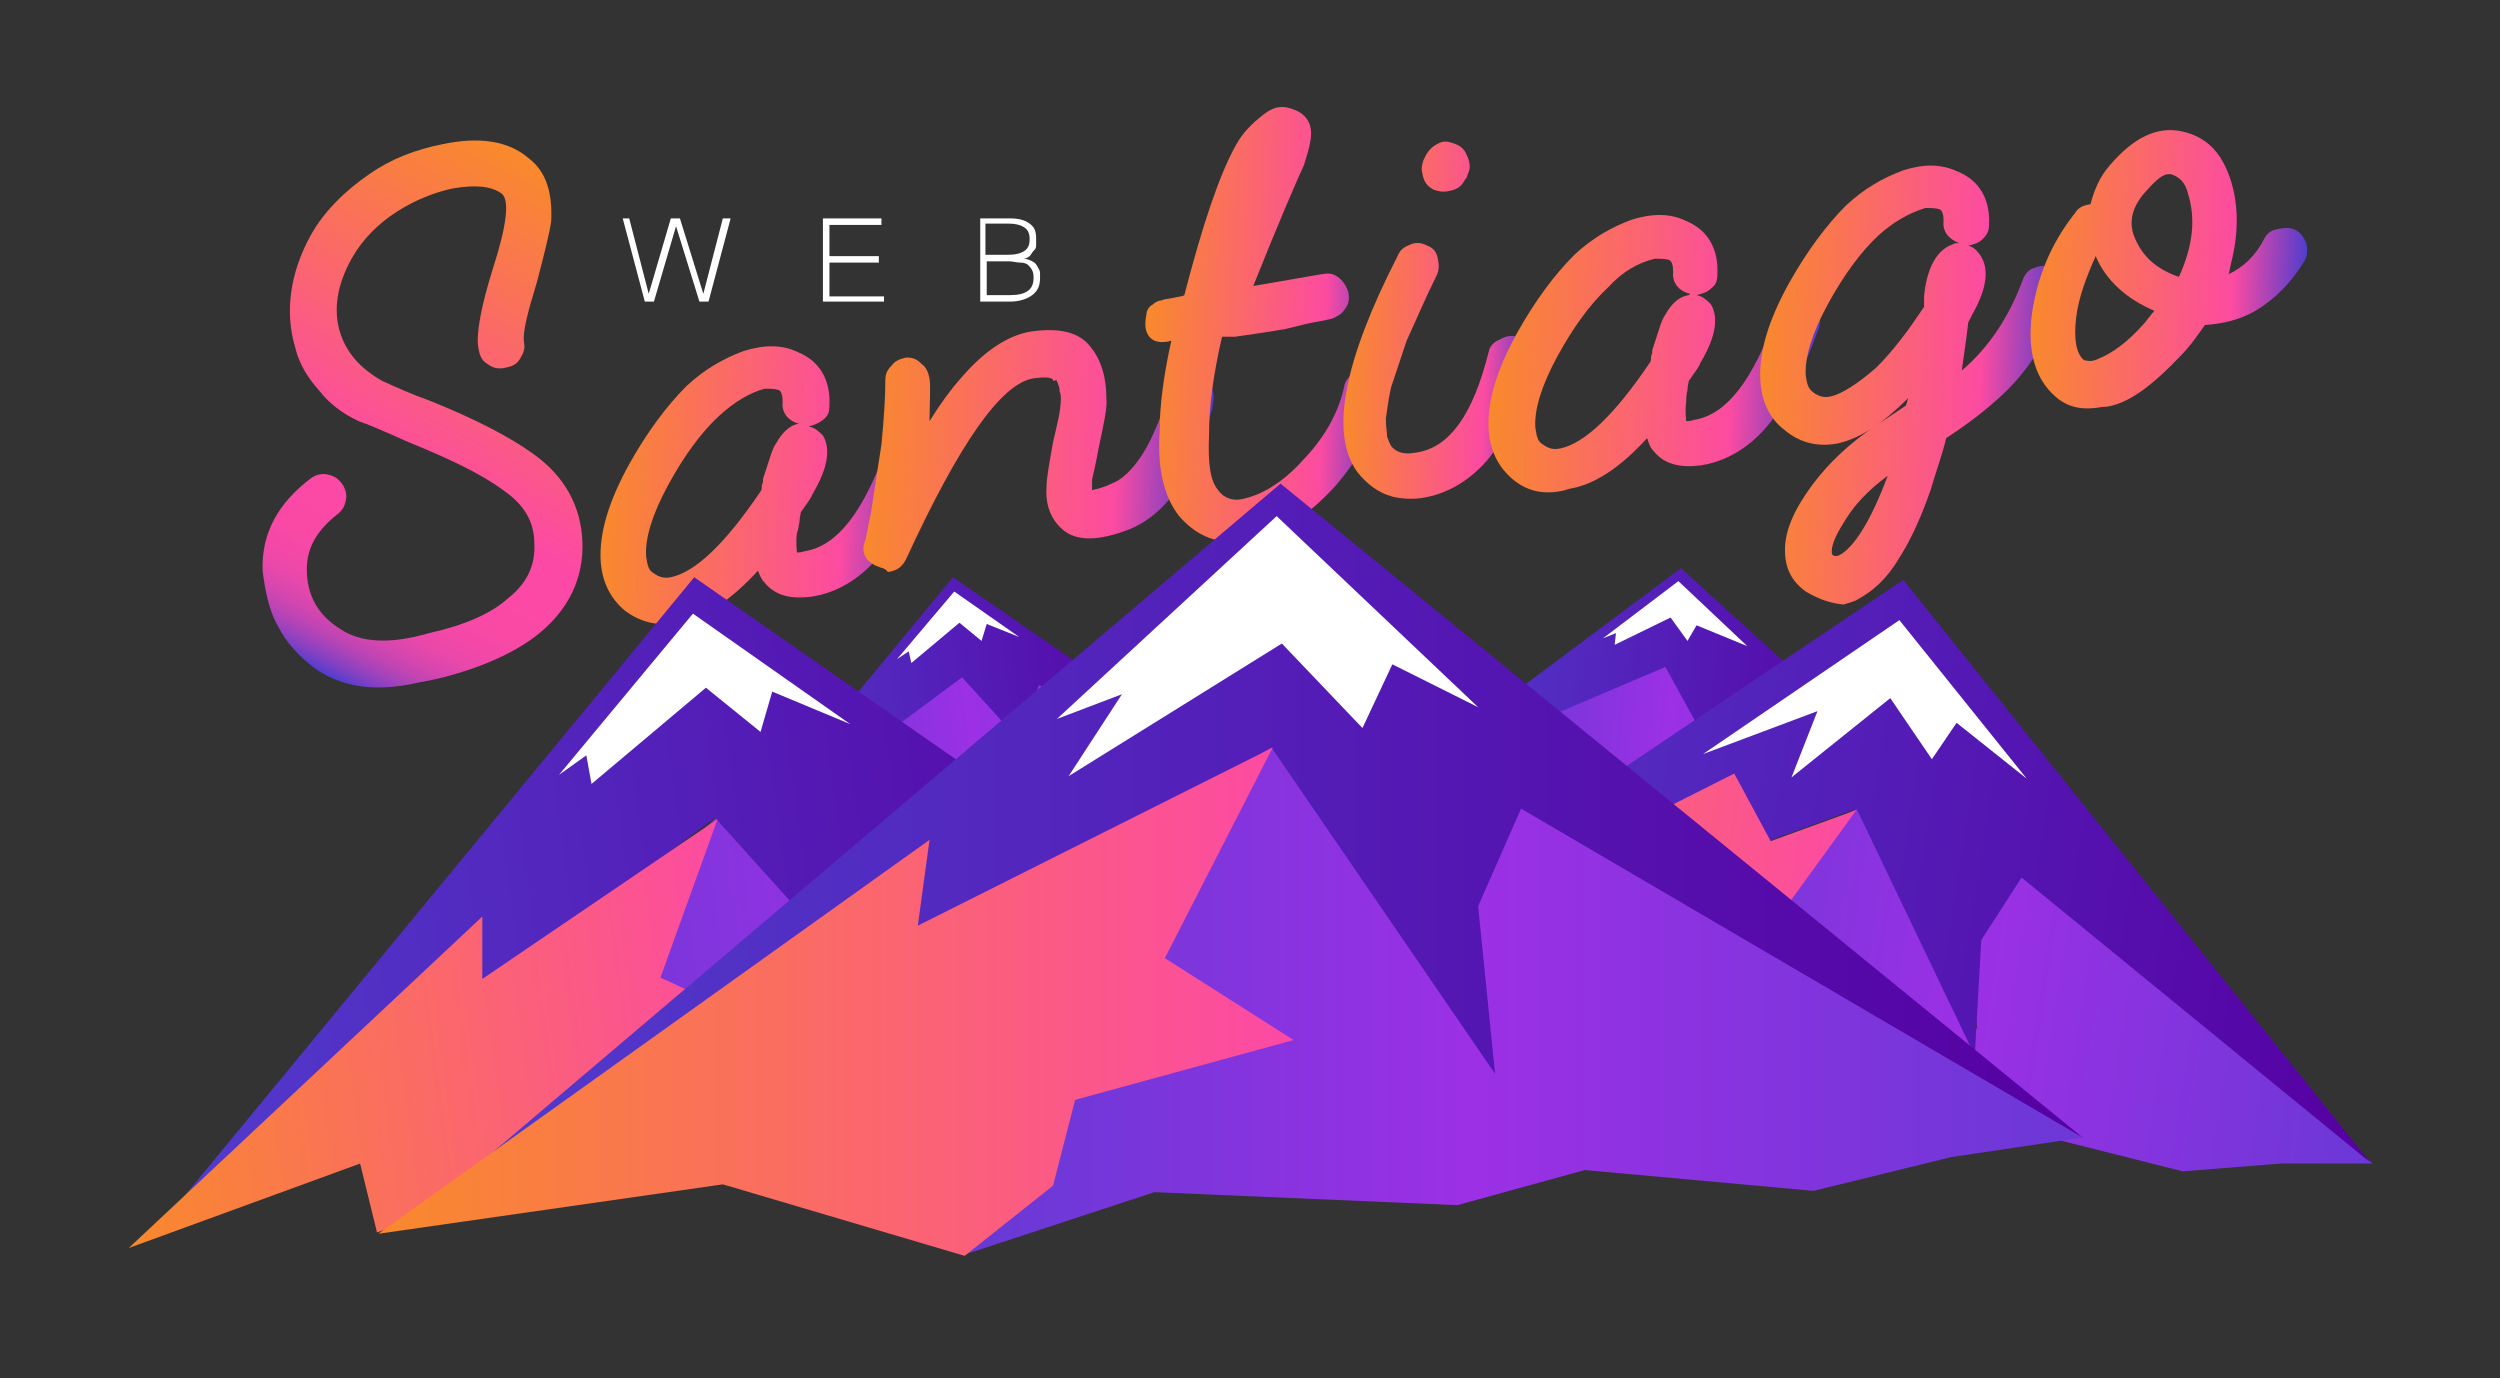 <svg xmlns="http://www.w3.org/2000/svg" xmlns:xlink="http://www.w3.org/1999/xlink" id="Capa_1" x="0px" y="0px" viewBox="0 0 192.3 106" style="enable-background:new 0 0 192.3 106;" xml:space="preserve"><rect x="0" y="0" width="192.3" height="106" fill="#333333" stroke="none"/><style type="text/css">	.st0{fill:url(#SVGID_1_);}	.st1{fill:url(#SVGID_2_);}	.st2{fill:url(#SVGID_3_);}	.st3{fill:url(#SVGID_4_);}	.st4{fill:url(#SVGID_5_);}	.st5{fill:url(#SVGID_6_);}	.st6{fill:url(#SVGID_7_);}	.st7{fill:url(#SVGID_8_);}	.st8{fill:url(#SVGID_9_);}	.st9{fill:url(#SVGID_10_);}	.st10{fill:#FFFFFF;}	.st11{fill:url(#SVGID_11_);}	.st12{fill:url(#SVGID_12_);}	.st13{fill:url(#SVGID_13_);}	.st14{fill:url(#SVGID_14_);}	.st15{fill:url(#SVGID_15_);}	.st16{fill:url(#SVGID_16_);}	.st17{fill:url(#SVGID_17_);}	.st18{fill:url(#SVGID_18_);}	.st19{fill:url(#SVGID_19_);}	.st20{fill:url(#SVGID_20_);}	.st21{fill:url(#SVGID_21_);}</style><g>			<linearGradient id="SVGID_1_" gradientUnits="userSpaceOnUse" x1="47.16" y1="73.615" x2="72.259" y2="73.615" gradientTransform="matrix(0.999 3.714563e-02 3.714563e-02 -0.999 -3.465 108.803)">		<stop offset="0" style="stop-color:#F9892C"></stop>		<stop offset="0.735" style="stop-color:#FC4BA1"></stop>		<stop offset="1" style="stop-color:#513DCE"></stop>	</linearGradient>	<path class="st0" d="M48.1,47c-1.2-1-1.8-2.3-1.9-3.9c-0.1-2.1,0.6-4.5,2.2-7.4c1.4-2.5,2.9-4.5,4.4-6c1.4-1.3,2.8-2.1,4.4-2.7  c1.6-0.5,3-0.5,4.2,0.1c1.7,0.7,2.5,2.2,2.4,4.1c0,0.5-0.1,0.8-0.5,1.1c-0.4,0.3-0.7,0.4-1.1,0.5c0.5,0.1,0.8,0.4,1.1,0.7  c0.6,1,0.4,2.5-0.8,4.5c-0.1,0.3-0.4,0.7-0.9,1.4c0,0.1-0.1,0.4-0.1,0.7c-0.1,0.5-0.1,0.7-0.2,0.9c-0.1,0.8,0,1.3,0,1.5  c0.1,0,0.3,0,0.6-0.1c2.5-0.4,4.5-3,6.3-8c0.1-0.5,0.5-0.8,0.9-1c0.5-0.3,0.9-0.2,1.3,0c0.5,0.1,0.8,0.5,1,0.9  c0.3,0.5,0.2,0.9,0,1.3c-1.1,3.1-2.4,5.5-3.8,7.2c-1.4,1.7-3.2,2.8-5.2,3.1c-1.6,0.2-2.8-0.1-3.6-1.1c-0.3-0.3-0.4-0.7-0.5-0.9  c-2.1,2.3-4.1,3.6-6,3.9L52,47.9C50.5,48.2,49.2,47.8,48.1,47z M55.3,32c-1.4,1.3-2.7,3.1-3.9,5.3s-1.8,4.1-1.7,5.5  c0.1,0.7,0.2,1.1,0.6,1.3c0.4,0.3,0.8,0.4,1.3,0.3c1.9-0.4,4.2-2.6,6.9-6.6c0.1-0.1,0.1-0.3,0.1-0.5c0.1-0.2,0.1-0.3,0.1-0.5  l0.2-0.6c0.3-0.9,0.5-1.7,0.8-2.1c0.5-0.9,1.1-1.4,1.7-1.5h0.1c-0.9-0.2-1.4-0.9-1.3-1.7c0-0.5-0.1-0.8-0.3-0.9  c-0.3-0.1-0.7-0.1-1.1-0.1C57.7,30.2,56.5,30.9,55.3,32z"></path>	<g>		<g>							<linearGradient id="SVGID_2_" gradientUnits="userSpaceOnUse" x1="25.088" y1="141.035" x2="42.9" y2="102.774" gradientTransform="matrix(0.999 3.832424e-02 -3.832424e-02 0.999 4.276 -90.542)">				<stop offset="0" style="stop-color:#513DCE"></stop>				<stop offset="7.165841e-03" style="stop-color:#613ECA"></stop>				<stop offset="2.614079e-02" style="stop-color:#8541C2"></stop>				<stop offset="4.748502e-02" style="stop-color:#A543BA"></stop>				<stop offset="7.108965e-02" style="stop-color:#C145B3"></stop>				<stop offset="9.774330e-02" style="stop-color:#D746AE"></stop>				<stop offset="0.129" style="stop-color:#E848AA"></stop>				<stop offset="0.167" style="stop-color:#F348A7"></stop>				<stop offset="0.221" style="stop-color:#FA49A5"></stop>				<stop offset="0.371" style="stop-color:#FC49A5"></stop>				<stop offset="1" style="stop-color:#F9892C"></stop>			</linearGradient>			<path class="st1" d="M24.2,51.4c-1.2-0.9-2.2-2-2.8-3.2c-0.7-1.2-1-2.7-1.2-4.3c-0.1-2.9,1.2-5.2,3.7-7.1    c0.4-0.3,0.9-0.4,1.3-0.3c0.5,0.1,0.8,0.3,1.1,0.7c0.3,0.4,0.4,0.9,0.3,1.3c-0.1,0.5-0.3,0.8-0.7,1.1c-1.5,1.2-2.3,2.5-2.3,4.2    c0,1.9,0.8,3.5,2.6,4.6c1.5,1,3.7,1.2,6.8,0.3c2.7-0.6,4.8-1.5,6.1-2.7c1.4-1.1,2.1-2.5,2-4.2c0-1.7-0.8-3-2.4-4.1    c-1.6-1.2-4.1-2.4-7.3-3.7c-2-0.9-3.2-1.4-3.8-1.6c-1.3-0.6-2.3-1.4-3-2.3c-0.9-1-1.6-2.1-1.9-3.4c-0.8-2.7-0.4-5.7,1.2-8.6    c1-1.8,2.6-3.4,4.5-4.7c1.7-1.2,3.6-1.9,5.6-2.3c2.8-0.6,5.1-0.3,6.7,1.1c1.3,1,1.8,2.6,1.7,4.8c-0.1,0.8-0.5,2.4-1.1,4.7    c-0.7,2.3-1.1,3.8-1,4.6c0.1,0.5,0,0.8-0.3,1.3s-0.7,0.6-1.2,0.7s-0.9,0-1.3-0.3c-0.5-0.3-0.6-0.7-0.7-1.2    c-0.2-1.1,0.2-3.2,1.1-6.1c1.1-3.4,1.3-5.3,0.7-5.8c-0.8-0.6-2.1-0.7-3.8-0.4c-1.4,0.3-2.9,0.9-4.3,1.8c-1.4,0.9-2.6,2.1-3.4,3.5    c-1.2,2.1-1.5,4.1-0.9,5.9c0.5,1.5,1.6,2.7,3.2,3.6c1.1,0.5,2.2,1,3.6,1.5c3.5,1.4,6.2,2.8,8,4.1c2.4,1.7,3.7,4,3.8,6.8    c0.1,2.7-1,5.1-3.3,7c-1.7,1.4-4.3,2.6-7.4,3.4c-0.8,0.2-1.3,0.3-1.9,0.4C28.7,53.3,26.2,52.8,24.2,51.4z"></path>							<linearGradient id="SVGID_3_" gradientUnits="userSpaceOnUse" x1="67.113" y1="122.448" x2="93.271" y2="122.448" gradientTransform="matrix(0.999 3.832424e-02 -3.832424e-02 0.999 4.276 -90.542)">				<stop offset="0" style="stop-color:#F9892C"></stop>				<stop offset="0.735" style="stop-color:#FC4BA1"></stop>				<stop offset="1" style="stop-color:#513DCE"></stop>			</linearGradient>			<path class="st2" d="M67.6,43.6c-0.9-0.3-1.4-1-1.1-1.9c0.1-0.1,0.2-0.9,0.5-2.3c0.2-1.4,0.5-3.2,0.8-5.2    c0.2-2.1,0.3-3.7,0.3-4.9c0-0.5,0.1-0.8,0.5-1.2c0.3-0.4,0.7-0.5,1.1-0.6c0.5,0,0.8,0.1,1.2,0.5c0.4,0.3,0.5,0.7,0.6,1.1    c0.1,0.8,0,2,0,3.3c0.8-1.3,1.6-2.4,2.4-3.3c1.8-2.1,3.6-3.3,5.4-3.6c2.1-0.3,3.7,0,4.6,1.2c0.8,1,1.2,2.3,1.2,3.9    c0.1,0.7-0.2,2-0.6,3.9c-0.2,1.1-0.4,2-0.5,2.4c0,0.5,0,0.7,0,0.8c0.4-0.1,0.9-0.2,1.5-0.5c1.1-0.4,2.3-1.8,3.2-3.8    c0.5-1.1,0.9-2.2,1.2-3.2c0.1-0.5,0.3-0.8,0.8-1.1c0.4-0.3,0.9-0.3,1.3-0.2c0.5,0.1,0.8,0.3,1.1,0.8c0.3,0.4,0.3,0.9,0.2,1.3    c0,0,0,0.3-0.1,0.6c-0.1,0.4-0.3,0.8-0.5,1.5c-0.3,0.6-0.5,1.3-0.7,1.9c-1.3,3-3.1,4.9-5.1,5.7c-2.3,0.9-4.1,1-5.2,0    c-0.9-0.8-1.3-1.9-1.2-3.3c0-0.6,0.2-1.7,0.5-3.4c0.3-1.3,0.6-2.4,0.6-3.3c0-0.2,0-0.4-0.1-0.6c0-0.2,0-0.3-0.1-0.5    c0-0.1-0.1-0.2-0.1-0.3s-0.3,0-0.3,0v-0.1c-0.2-0.2-0.7-0.2-1.5-0.1c-2.5,0.4-5.7,5-9.8,13.9c-0.3,0.6-0.7,0.9-1.4,1    C68.1,43.7,67.8,43.7,67.6,43.6z"></path>							<linearGradient id="SVGID_4_" gradientUnits="userSpaceOnUse" x1="88.338" y1="111.865" x2="107.007" y2="111.865" gradientTransform="matrix(0.999 3.832424e-02 -3.832424e-02 0.999 4.276 -90.542)">				<stop offset="0" style="stop-color:#F9892C"></stop>				<stop offset="0.735" style="stop-color:#FC4BA1"></stop>				<stop offset="1" style="stop-color:#513DCE"></stop>			</linearGradient>			<path class="st3" d="M105.5,28.1c0.5,0.1,0.8,0.4,1,0.9c0.3,0.5,0.2,0.9,0.1,1.3c-0.7,2.5-2,4.9-3.9,7.1    c-2.1,2.3-4.2,3.6-6.3,4.1l-0.6,0.1c-2.1,0.3-3.7-0.3-5.1-1.9c-1.1-1.4-1.7-3.5-1.5-6.5c0-2,0.3-4.3,0.9-7    c-0.3,0.1-0.4,0.1-0.5,0.1c-0.9,0.1-1.5-0.4-1.5-1.4c0-0.4,0.1-0.7,0.1-0.9c0.1-0.3,0.3-0.5,0.5-0.6c0.2-0.2,0.5-0.3,0.7-0.3    c0.1-0.1,0.5-0.1,0.9-0.2s0.7-0.1,0.8-0.2c1.4-5.4,2.7-9.3,4-11.6c0.5-0.9,1.2-1.6,2.1-2.3s1.6-0.7,2.5-0.3s1.3,1.2,1.1,2.3    c-0.1,0.7-0.3,1.2-0.5,1.9C99.7,14,98.4,17,96.4,22l5.2-0.9c0.5-0.1,0.9-0.1,1.3,0.2c0.4,0.3,0.6,0.6,0.8,1.1    c0.1,0.5,0.1,0.9-0.2,1.3c-0.3,0.5-0.6,0.6-1,0.8l-0.9,0.2c-0.7,0.1-1.5,0.3-2.7,0.6c-1.1,0.2-2.5,0.4-3.9,0.6l-1,0    c-0.7,3-1,5.5-1,7.5c-0.1,2.3,0.1,3.6,0.7,4.3c0.5,0.7,1.3,0.9,2.2,0.6c1.5-0.4,3-1.4,4.5-3.1c1.6-1.7,2.6-3.6,3-5.5    c0.1-0.5,0.4-0.8,0.9-1C104.6,28.1,105,28,105.5,28.1z"></path>							<linearGradient id="SVGID_5_" gradientUnits="userSpaceOnUse" x1="103.911" y1="88.325" x2="118.51" y2="88.325" gradientTransform="matrix(0.999 3.714563e-02 3.714563e-02 -0.999 -3.465 108.803)">				<stop offset="0" style="stop-color:#F9892C"></stop>				<stop offset="0.735" style="stop-color:#FC4BA1"></stop>				<stop offset="1" style="stop-color:#513DCE"></stop>			</linearGradient>			<path class="st4" d="M107.1,38.2c-1.1-0.3-2-1-2.7-1.9c-2.1-2.9-1.1-8.4,3.1-16.6c0.2-0.5,0.5-0.7,1-0.9s0.9-0.1,1.3,0.1    c0.5,0.2,0.7,0.5,0.8,1c0.1,0.5,0.1,0.9-0.1,1.3c-0.9,1.8-1.6,3.5-2.3,5c-0.5,1.5-0.9,2.7-1.2,3.6c-0.2,0.9-0.3,1.7-0.4,2.4    c0,0.7,0.1,1.1,0.1,1.4c0.1,0.3,0.2,0.5,0.3,0.7c0.4,0.5,1,0.7,2,0.5c2.5-0.4,4.3-2.9,5.5-7.7c0.1-0.5,0.4-0.8,0.9-1    c0.5-0.3,0.9-0.3,1.3-0.2c0.5,0.1,0.8,0.3,1,0.8c0.3,0.5,0.3,0.9,0.2,1.3c-0.9,3.1-2,5.6-3.5,7.4c-1.4,1.6-3.1,2.6-5,2.9    C108.8,38.4,107.9,38.4,107.1,38.2z M110.3,14.6c-0.6-0.3-0.8-0.7-0.9-1.3c-0.1-0.4,0-0.7,0.1-1l0.2-0.4c0.3-0.5,0.6-0.7,1-0.9    c0.4-0.2,0.8-0.1,1.3,0.1c0.5,0.2,0.7,0.5,0.9,1c0.2,0.5,0.2,0.9,0,1.3l-0.1,0.3l-0.1,0.1c-0.3,0.6-0.7,0.8-1.3,0.9    C111,14.8,110.6,14.7,110.3,14.6z"></path>							<linearGradient id="SVGID_6_" gradientUnits="userSpaceOnUse" x1="115.096" y1="86.254" x2="140.295" y2="86.254" gradientTransform="matrix(0.999 3.714563e-02 3.714563e-02 -0.999 -3.465 108.803)">				<stop offset="0" style="stop-color:#F9892C"></stop>				<stop offset="0.735" style="stop-color:#FC4BA1"></stop>				<stop offset="1" style="stop-color:#513DCE"></stop>			</linearGradient>			<path class="st5" d="M116.4,36.9c-1.2-1-1.8-2.3-1.9-3.9c-0.1-2.1,0.6-4.5,2.2-7.4c1.4-2.5,2.9-4.5,4.4-6    c1.4-1.3,2.8-2.1,4.4-2.7c1.6-0.5,3-0.5,4.2,0.1c1.7,0.7,2.5,2.2,2.4,4.1c0,0.5-0.1,0.8-0.5,1.1c-0.3,0.3-0.7,0.4-1.1,0.5    c0.5,0.1,0.8,0.4,1.1,0.7c0.6,1,0.4,2.5-0.8,4.5c-0.1,0.3-0.4,0.7-0.9,1.4c0,0.1-0.1,0.4-0.1,0.7c-0.1,0.4-0.1,0.7-0.1,0.9    c-0.1,0.8,0,1.3,0,1.5c0.1,0,0.3,0,0.6-0.1c2.5-0.4,4.5-3,6.3-8c0.1-0.5,0.5-0.8,0.9-1c0.5-0.3,0.9-0.2,1.3,0s0.8,0.5,1,0.9    c0.3,0.5,0.2,0.9,0,1.3c-1.1,3.1-2.4,5.5-3.8,7.2c-1.4,1.7-3.2,2.8-5.2,3.1c-1.6,0.2-2.8-0.1-3.6-1.1c-0.3-0.3-0.4-0.7-0.5-1    c-2.1,2.3-4.1,3.6-6,3.9l-0.3,0.1C118.8,38.1,117.5,37.8,116.4,36.9z M123.7,22.1c-1.4,1.3-2.7,3.1-3.9,5.3    c-1.2,2.2-1.8,4.1-1.7,5.5c0.1,0.7,0.2,1.1,0.6,1.3c0.4,0.3,0.8,0.4,1.3,0.3c1.9-0.4,4.2-2.6,6.9-6.6c0.1-0.1,0.1-0.3,0.1-0.5    c0.1-0.2,0.1-0.4,0.1-0.5l0.2-0.6c0.3-0.9,0.5-1.7,0.8-2.1c0.5-0.9,1.1-1.4,1.8-1.5l0.1-0.1c-0.9-0.2-1.4-0.9-1.3-1.7    c0-0.5-0.1-0.8-0.3-0.9c-0.3-0.1-0.7-0.1-1.1-0.1C126,20.2,124.8,20.9,123.7,22.1z"></path>							<linearGradient id="SVGID_7_" gradientUnits="userSpaceOnUse" x1="135.737" y1="84.653" x2="158.941" y2="84.653" gradientTransform="matrix(0.999 3.714563e-02 3.714563e-02 -0.999 -3.465 108.803)">				<stop offset="0" style="stop-color:#F9892C"></stop>				<stop offset="0.735" style="stop-color:#FC4BA1"></stop>				<stop offset="1" style="stop-color:#513DCE"></stop>			</linearGradient>			<path class="st6" d="M138.9,45.5c-1.1-0.8-1.6-1.8-1.6-3.2c0-1.5,0.7-3.1,2.1-5c1.2-1.6,2.8-3.2,5.1-4.7l2.1-1.4    c0-0.1,0.1-0.2,0.1-0.3c0-0.1,0.1-0.3,0.1-0.3c-2,2-3.7,3.1-5.4,3.5c-1.5,0.3-2.9,0-4.1-1c-1.2-0.9-1.8-2.2-1.9-3.9    c-0.1-2.1,0.6-4.5,2.2-7.4c1.4-2.5,2.9-4.5,4.4-6c1.4-1.3,2.8-2.1,4.4-2.7c1.6-0.5,2.9-0.5,4.2,0.1c1.7,0.7,2.5,2.2,2.4,4.1    c0,0.5-0.2,0.8-0.5,1.1s-0.7,0.4-1.1,0.5c0.4,0.1,0.6,0.3,0.9,0.7c0.7,1,0.6,2.5-0.6,4.6l-0.3,0.6c-0.2,1.7-0.4,2.9-0.5,3.7    c2-1.7,3.6-4,4.7-7c0.2-0.5,0.5-0.8,0.9-0.9c0.5-0.2,0.9-0.2,1.3,0c0.5,0.1,0.8,0.5,0.9,0.9c0.2,0.5,0.2,0.9,0,1.3    c-1,2.9-2.4,5.3-4.2,7.1c-1,1-2.5,2.3-4.8,3.8c-0.3,1.3-0.8,2.6-1.2,4c-0.7,2-1.5,3.8-2.4,5.2c-1,1.7-2.1,2.6-3.2,3.2    c-0.3,0.2-0.8,0.3-1.1,0.4C140.8,46.4,139.9,46.1,138.9,45.5z M144.5,18.1c-1.4,1.3-2.7,3.1-3.9,5.3s-1.8,4.1-1.7,5.5    c0.1,0.7,0.2,1,0.6,1.3c0.4,0.3,0.8,0.4,1.3,0.3c0.9-0.2,2.1-1,3.5-2.2c1.4-1.4,2.5-2.9,3.7-4.7v-0.8c0.2-2.2,1-3.6,2.2-4    c0.1-0.1,0.3-0.1,0.5-0.1c-0.8-0.3-1.3-0.9-1.2-1.7c0-0.5-0.1-0.8-0.3-0.9c-0.3-0.1-0.7-0.1-1.1-0.1    C146.8,16.4,145.6,17.1,144.5,18.1z M142,39.9c-0.7,1.1-1.1,1.9-1.1,2.5c0,0.1,0,0.3,0.1,0.3c0.1,0.1,0.3,0.1,0.5,0    c1.1-0.6,2.4-2.6,3.7-6.1C143.7,37.7,142.7,38.8,142,39.9z"></path>							<linearGradient id="SVGID_8_" gradientUnits="userSpaceOnUse" x1="156.411" y1="94.243" x2="177.55" y2="94.243" gradientTransform="matrix(0.999 3.714563e-02 3.714563e-02 -0.999 -3.465 108.803)">				<stop offset="0" style="stop-color:#F9892C"></stop>				<stop offset="0.735" style="stop-color:#FC4BA1"></stop>				<stop offset="1" style="stop-color:#513DCE"></stop>			</linearGradient>			<path class="st7" d="M158.1,30.5c-1.5-1.3-2.2-3.4-1.8-6.4c0.4-2.7,1.4-5.3,3.3-7.7c0.3-0.5,0.7-0.6,1.2-0.7    c0.3-1.1,0.7-2.1,1.5-3c1.8-2.1,3.6-3,5.5-2.6c1.9,0.4,3.1,1.6,3.8,3.8c0.6,1.9,0.6,4.1,0,6.4c-0.1,0.4-0.1,0.7-0.2,0.8    c1.1-0.5,2.1-1.4,2.8-2.8c0.3-0.5,0.6-0.6,1.1-0.7s0.9-0.1,1.3,0.1c0.5,0.3,0.6,0.6,0.8,1c0.1,0.5,0.1,0.9-0.1,1.3    c-1,1.7-2.3,3-3.8,3.9c-1.2,0.7-2.5,1-3.9,1.1c-0.5,0.7-1.1,1.6-1.9,2.4c-1.8,1.9-3.4,3.2-4.9,3.7c-0.6,0.2-0.9,0.2-1.1,0.2    C160.1,31.6,159,31.3,158.1,30.5z M159.7,24.4c-0.2,1.7,0,2.8,0.6,3.3c0.4,0.1,0.7,0.1,1.1-0.1c1-0.4,2.2-1.2,3.6-2.8    c0.1-0.1,0.2-0.3,0.4-0.5c0.1-0.2,0.3-0.3,0.3-0.4c-2.1-0.9-3.7-2.3-4.5-4.2C160.4,21.5,159.9,22.9,159.7,24.4z M164.9,14.9    c-1,1.2-1.2,2.4-0.6,3.6c0.6,1.3,1.6,2.2,3.3,2.8c1.1-2.4,1.3-4.5,0.7-6.4c-0.2-0.9-0.7-1.3-1.3-1.5c-0.1,0-0.2,0-0.3,0    C166.2,13.5,165.7,14,164.9,14.9z"></path>		</g>	</g></g><g>	<g>					<linearGradient id="SVGID_9_" gradientUnits="userSpaceOnUse" x1="365.887" y1="-959.225" x2="404.323" y2="-959.225" gradientTransform="matrix(0.991 -0.134 -0.134 -0.991 -436.377 -840.881)">			<stop offset="0" style="stop-color:#513DCE"></stop>			<stop offset="0.533" style="stop-color:#9C30E5"></stop>			<stop offset="1" style="stop-color:#6B38D6"></stop>		</linearGradient>		<path class="st8" d="M55.8,65.6l18-13.8l6.2,6.1l-1.6-3.7L80,52l13.8,6.4l-2.9,0.9l-3,1.2l-5.3,0.2L79.7,62l-6.9,0.7l-4.1,2   l-1-0.8L55.8,65.6z"></path>					<linearGradient id="SVGID_10_" gradientUnits="userSpaceOnUse" x1="365.887" y1="-955.104" x2="404.313" y2="-955.104" gradientTransform="matrix(0.991 -0.134 -0.134 -0.991 -436.377 -840.881)">			<stop offset="0" style="stop-color:#513DCE"></stop>			<stop offset="1" style="stop-color:#5600A2"></stop>		</linearGradient>		<path class="st9" d="M55.8,65.6L74,52.1l6.1,6.7L79.2,55l0.7-2.3l13.7,5.7l-20.3-14L55.8,65.6z"></path>		<path class="st10" d="M70.1,51l3.7-3.1l1.7,1.4l0.4-1.3l2.5,1l-5-3.5L69,50.7l0.9-0.6L70.1,51z"></path>	</g>	<g>					<linearGradient id="SVGID_11_" gradientUnits="userSpaceOnUse" x1="435.846" y1="-928.662" x2="474.281" y2="-928.662" gradientTransform="matrix(0.995 0.1 0.1 -0.995 -232.882 -912.774)">			<stop offset="0" style="stop-color:#513DCE"></stop>			<stop offset="0.533" style="stop-color:#9C30E5"></stop>			<stop offset="1" style="stop-color:#6B38D6"></stop>		</linearGradient>		<path class="st11" d="M107.2,60.2l20.7-9.3l4.6,7.4l-0.7-3.9l2.1-1.8l11.9,9.4l-3,0.2l-3.2,0.5l-5.2-1l-3,0.5l-6.9-1l-4.5,1   l-0.8-1L107.2,60.2z"></path>					<linearGradient id="SVGID_12_" gradientUnits="userSpaceOnUse" x1="435.846" y1="-924.656" x2="474.116" y2="-924.656" gradientTransform="matrix(0.995 0.1 0.1 -0.995 -232.882 -912.774)">			<stop offset="0" style="stop-color:#513DCE"></stop>			<stop offset="1" style="stop-color:#5600A2"></stop>		</linearGradient>		<path class="st12" d="M107.2,60.2l20.9-8.9l4.4,8v-3.9l1.2-2.1l12.2,5.5l-16.6-15.1L107.2,60.2z"></path>		<path class="st10" d="M124.2,49.6l4.3-2.1l1.3,1.8l0.7-1.2l3.9,1.6l-5.3-5l-5.8,4.4l1-0.4L124.2,49.6z"></path>	</g>	<g>					<linearGradient id="SVGID_13_" gradientUnits="userSpaceOnUse" x1="456.203" y1="-937.174" x2="526.107" y2="-937.174" gradientTransform="matrix(0.988 0.154 0.154 -0.988 -192.19 -924.684)">			<stop offset="0" style="stop-color:#513DCE"></stop>			<stop offset="0.533" style="stop-color:#9C30E5"></stop>			<stop offset="1" style="stop-color:#6B38D6"></stop>		</linearGradient>		<path class="st13" d="M113.7,76.3l29.2-14.1l9.2,17l-1.2-9.2l5-3.8l26.6,23.3h-7.1l-7.5,0.6l-11.9-3l-7,0.8l-15.9-3.2l-10.5,1.8   l-1.7-2.4L113.7,76.3z"></path>					<linearGradient id="SVGID_14_" gradientUnits="userSpaceOnUse" x1="436.578" y1="-927.457" x2="526.002" y2="-927.457" gradientTransform="matrix(0.988 0.154 0.154 -0.988 -192.19 -924.684)">			<stop offset="0" style="stop-color:#513DCE"></stop>			<stop offset="1" style="stop-color:#5600A2"></stop>		</linearGradient>		<path class="st14" d="M93.2,80.4l49.6-18.2l9.1,19l0.5-8.9l3.1-4.8l26.8,21.9l-35.9-44.8L93.2,80.4z"></path>		<path class="st10" d="M137.8,59.8l7.6-6.1l3.2,4.7l1.9-2.8l5.4,4.3l-9.8-12.2L131,58l8.8-3.3L137.8,59.8z"></path>					<linearGradient id="SVGID_15_" gradientUnits="userSpaceOnUse" x1="435.21" y1="-936.601" x2="483.924" y2="-936.601" gradientTransform="matrix(0.988 0.154 0.154 -0.988 -192.19 -924.684)">			<stop offset="0" style="stop-color:#F9892C"></stop>			<stop offset="1" style="stop-color:#FC49A5"></stop>		</linearGradient>		<path class="st15" d="M91.8,80.5l41.6-21l2.8,5.2l6.6-2.4l-7.4,10.2l6,5.4l-12,1.3l-1.9,4.3l-5.3,3l-12.3-7L91.8,80.5z"></path>	</g>	<g>					<linearGradient id="SVGID_16_" gradientUnits="userSpaceOnUse" x1="343.005" y1="-950.219" x2="415.218" y2="-950.219" gradientTransform="matrix(0.991 -0.134 -0.134 -0.991 -437.418 -815.27)">			<stop offset="0" style="stop-color:#513DCE"></stop>			<stop offset="0.533" style="stop-color:#9C30E5"></stop>			<stop offset="1" style="stop-color:#6B38D6"></stop>		</linearGradient>		<path class="st16" d="M30.3,85.4l24.8-22.5L69.3,77l-3.9-8.8l3.8-5.3l33.2,15.4l-7,2.1l-7.3,2.9l-12.7,0.5l-6.7,2.9L52,88.2L42,93   l-2.4-1.9L30.3,85.4z"></path>					<linearGradient id="SVGID_17_" gradientUnits="userSpaceOnUse" x1="322.824" y1="-940.124" x2="415.213" y2="-940.124" gradientTransform="matrix(0.991 -0.134 -0.134 -0.991 -437.418 -815.27)">			<stop offset="0" style="stop-color:#513DCE"></stop>			<stop offset="1" style="stop-color:#5600A2"></stop>		</linearGradient>		<path class="st17" d="M11.3,95.5L55,62.9l14.6,16.2l-2.2-9l1.7-5.6l33,13.8L53.4,44.4L11.3,95.5z"></path>		<path class="st10" d="M45.5,60.3l8.8-7.4l4.2,3.4l0.9-3.1l6,2.5l-12.1-8.5L43,59.6l2.1-1.5L45.5,60.3z"></path>					<linearGradient id="SVGID_18_" gradientUnits="userSpaceOnUse" x1="321.37" y1="-950.298" x2="371.749" y2="-950.298" gradientTransform="matrix(0.991 -0.134 -0.134 -0.991 -437.418 -815.27)">			<stop offset="0" style="stop-color:#F9892C"></stop>			<stop offset="1" style="stop-color:#FC49A5"></stop>		</linearGradient>		<path class="st18" d="M9.9,96l27.2-25.5v4.8L55.2,63l-4.4,12.2l7.6,3.5l-11.5,4.9l-0.5,4.8L29,94.8l-1.3-5.3L9.9,96z"></path>	</g>	<g>		<g>							<linearGradient id="SVGID_19_" gradientUnits="userSpaceOnUse" x1="381.261" y1="-937.317" x2="482.161" y2="-937.317" gradientTransform="matrix(1 0 0 -1 -321.961 -860.367)">				<stop offset="0" style="stop-color:#513DCE"></stop>				<stop offset="0.533" style="stop-color:#9C30E5"></stop>				<stop offset="1" style="stop-color:#6B38D6"></stop>			</linearGradient>			<path class="st19" d="M59.3,84l38.5-26.6l16.9,22.1l-3.8-12.9l6.2-6.6l43.1,27.5L150.1,89l-10.6,2.6L121.9,90l-9.8,2.7l-23.3-1    l-14.6,4.8l-2.9-3L59.3,84z"></path>							<linearGradient id="SVGID_20_" gradientUnits="userSpaceOnUse" x1="353.061" y1="-926.167" x2="482.161" y2="-926.167" gradientTransform="matrix(1 0 0 -1 -321.961 -860.367)">				<stop offset="0" style="stop-color:#513DCE"></stop>				<stop offset="1" style="stop-color:#5600A2"></stop>			</linearGradient>			<path class="st20" d="M31.1,94.4l66.7-36.9L115,82.6l-1.3-12.9l3.3-7.5l43.2,25.3L98.5,37.2L31.1,94.4z"></path>			<path class="st10" d="M82.2,59.7l16.4-10.2l6.2,6.5l2.3-4.9l6.6,3.3L98.2,39.7L81.3,55.3l5-1.9L82.2,59.7z"></path>							<linearGradient id="SVGID_21_" gradientUnits="userSpaceOnUse" x1="351.061" y1="-937.417" x2="421.461" y2="-937.417" gradientTransform="matrix(1 0 0 -1 -321.961 -860.367)">				<stop offset="0" style="stop-color:#F9892C"></stop>				<stop offset="1" style="stop-color:#FC49A5"></stop>			</linearGradient>			<path class="st21" d="M29.1,94.9l42.4-30.3l-0.9,6.6l27.3-13.7l-8.3,16.2l9.9,6.3l-16.8,4.6L81,91.2l-6.8,5.4l-18.6-5.5    L29.1,94.9z"></path>		</g>	</g></g><g>	<path class="st10" d="M56.2,16.8l-1.7,6.4h-0.7L52,17.4l-1.7,5.8h-0.7l-1.7-6.4h0.5l1.5,5.8l1.7-5.8h0.7l1.8,5.8l1.5-5.8  C55.6,16.8,56.2,16.8,56.2,16.8z"></path>	<path class="st10" d="M67.9,23.2h-4.6v-6.4h4.5v0.5h-4v2.4h3.8v0.5h-3.8v2.6H68v0.4H67.9z"></path>	<path class="st10" d="M80,21.4c0,0.6-0.2,1-0.6,1.3s-1,0.5-1.7,0.5h-2.3v-6.4h2.3c0.6,0,1.1,0.1,1.5,0.4s0.5,0.6,0.5,1.2  c0,0.1,0,0.3,0,0.5c0,0.2-0.1,0.3-0.2,0.4c-0.1,0.1-0.2,0.3-0.3,0.4c-0.1,0.1-0.3,0.2-0.5,0.2c0.3,0,0.5,0.1,0.7,0.2  s0.3,0.2,0.4,0.4S80,20.8,80,21S80,21.2,80,21.4z M75.8,19.6h1.7c0.6,0,1-0.1,1.3-0.3c0.3-0.2,0.4-0.5,0.4-0.9  c0-0.4-0.1-0.7-0.4-0.9c-0.3-0.2-0.7-0.3-1.2-0.3h-1.8V19.6z M75.8,22.7h1.9c1.2,0,1.8-0.4,1.8-1.3c0-0.2,0-0.4-0.1-0.6  s-0.2-0.3-0.3-0.4s-0.3-0.2-0.6-0.2s-0.6-0.1-0.9-0.1h-1.7v2.6H75.8z"></path></g></svg>